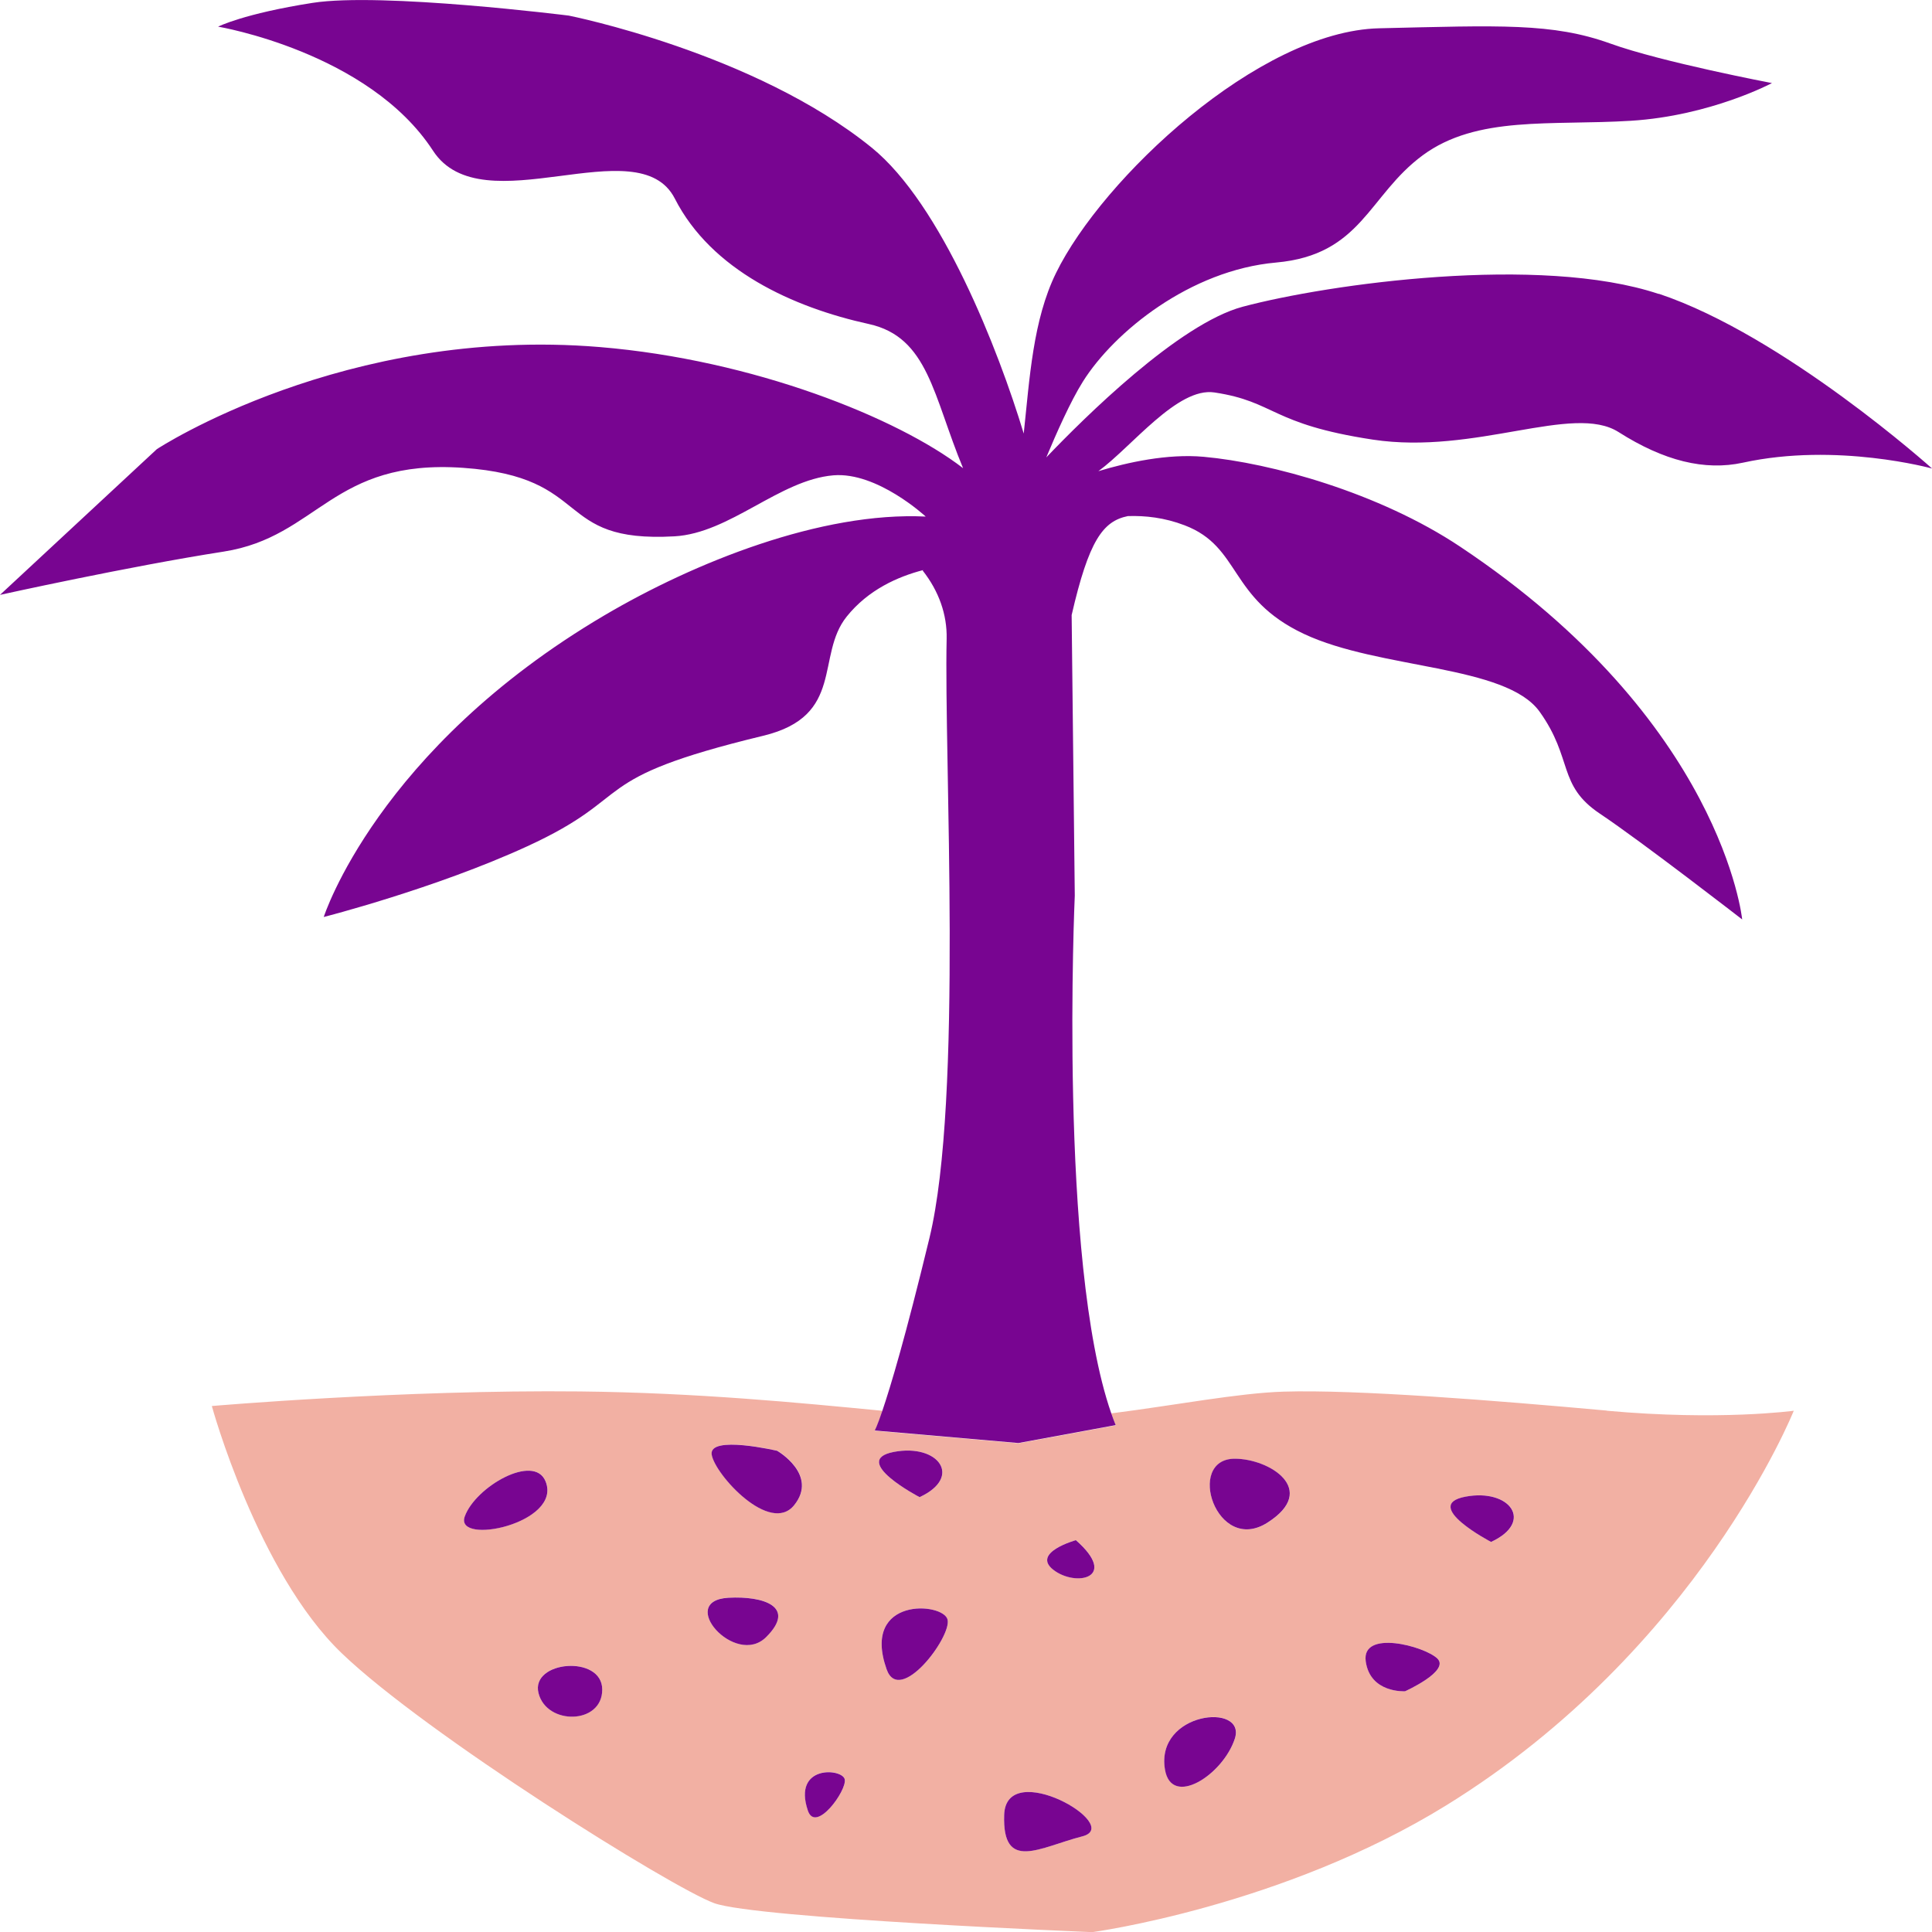 <svg viewBox="0 0 283.46 283.46" xmlns="http://www.w3.org/2000/svg" id="Calque_1"><defs><style>.cls-1{fill:#f2b0a3;}.cls-2{fill:#780591;}</style></defs><path d="m235.75,206.96c-16.56-1.5-36.77-3.11-47.43-2.78-6.6.2-15.91,2-25.28,3.19.21.61.43,1.2.66,1.76l-14.27,2.63-21.08-1.84s.34-.61,1.13-2.93c-12.2-1.18-27.24-2.65-44.35-2.84-26.13-.28-54.05,2.14-54.05,2.14,0,0,6.68,24.38,19.05,36.26,12.36,11.88,48.44,34.42,54.66,36.68,6.22,2.25,55.48,4.25,55.48,4.25,0,0,27.92-3.77,51.95-18.62,36.99-22.85,50.96-57.88,50.96-57.88,0,0-10.87,1.5-27.42,0Zm-167.55,15.52c1.56-4.34,10.16-9.28,11.85-5.16,2.53,6.17-13.42,9.5-11.85,5.16Zm10.81,25.92c-1.19-4.76,9.35-5.67,9.35-.52,0,5.15-8.16,5.28-9.35.52Zm33.39-8.21c-4.51,4.47-13.2-5.35-5.52-5.78,5.15-.28,10.04,1.31,5.52,5.78Zm4.15-19.39c-3.54,4.44-11.64-4.44-12.12-7.38-.48-2.94,9.65-.56,9.65-.56,0,0,6.01,3.49,2.48,7.93Zm1.99,44.84c-2.28-6.76,5.05-6.22,5.41-4.59.35,1.62-4.26,8-5.41,4.59Zm12.62-52.62c6.55-1.25,10.14,3.7,3.77,6.64,0,0-10.32-5.39-3.77-6.64Zm-1.08,31.89c-3.78-10.7,8.36-9.84,8.95-7.27.58,2.57-7.04,12.66-8.95,7.27Zm28.71,24.52c-6.22,1.58-11.75,5.29-11.46-3.16.29-8.46,17.68,1.58,11.46,3.16Zm-4.22-39.11c-3.29-2.55,3.29-4.36,3.29-4.36,6.35,5.57,0,6.91-3.29,4.36Zm26.61,24.77c-1.75,5.35-9.31,10.18-10.25,4.51-1.41-8.48,12-9.86,10.25-4.51Zm4.82-31.7c-7.52,4.82-12.12-9.36-4.82-9.36,5.1,0,12.34,4.54,4.82,9.36Zm20.16,24.75s-5.12.32-5.77-4.39c-.65-4.71,8.59-2.24,10.5-.42,1.91,1.82-4.73,4.81-4.73,4.81Zm12.63-21.91s-10.32-5.39-3.77-6.64c6.55-1.25,10.14,3.69,3.77,6.64Z" class="cls-1"></path><path d="m243.37,43.13c-17.4-5.82-48.46-1.48-61.03,1.87-9.38,2.5-23.29,16.31-28.83,22.11,1.45-3.48,3.56-8.25,5.37-11.12,4.59-7.31,15.75-16.35,28.34-17.47,12.58-1.12,13.54-9.85,21.51-15.73,7.97-5.88,18.84-4.34,30.55-5.07,11.71-.73,20.7-5.53,20.7-5.53,0,0-16.18-3.08-23.71-5.8-8.49-3.06-16.25-2.65-33.91-2.24-17.66.41-40.65,22.05-47.42,35.9-3.39,6.92-3.87,15.42-4.74,23.56-3.7-12.25-12.06-33.65-22.32-41.96C110.66,7.69,83.45,2.29,83.45,2.29c0,0-27.46-3.45-37.58-1.87-10.12,1.58-13.87,3.49-13.87,3.49,0,0,22.09,3.7,31.53,18.2,7.23,11.11,30.11-3.49,35.48,7.03,5.37,10.52,17.34,15.96,28.46,18.4,8.74,1.92,9.43,10.56,13.83,21.15-9.57-7.38-30.77-15.9-53.3-17.77-37.49-3.11-64.99,14.98-64.99,14.98L0,87.28s18.89-4.18,32.82-6.35c13.93-2.18,15.87-13.63,35.13-12.29,19.26,1.34,13.09,11.06,31,10.05,8.16-.46,15.39-8.27,23.31-8.95,6.45-.55,13.56,6.05,13.56,6.05-15.34-.75-33.96,6.73-47.12,14.48-33.35,19.65-41.2,44.27-41.2,44.27,0,0,16.38-4.18,29.83-10.36,16.47-7.56,8.16-9.83,34.65-16.23,12.06-2.91,7.64-11.75,12.25-17.49,3.16-3.94,7.51-5.86,11.22-6.82l-.07.08c2.37,3.01,3.59,6.46,3.51,10-.4,17.57,2.44,67.46-2.53,87.95-3.54,14.62-5.72,21.84-6.89,25.28-.79,2.33-1.13,2.93-1.13,2.93l21.08,1.84,14.27-2.63c-.23-.56-.44-1.15-.66-1.76-7.76-22.34-5.34-75.93-5.34-75.93l-.46-41.16c2.52-10.93,4.58-13.78,8.25-14.52,2.53-.08,5.34.21,8.32,1.35,8.33,3.17,6.41,10.72,17.52,15.94,11.1,5.22,29.61,4.49,34.57,11.41,4.95,6.92,2.59,10.77,8.83,14.95,6.25,4.18,20.89,15.53,20.89,15.53,0,0-2.91-29.07-41.39-54.7-11.88-7.92-27.76-12.29-37.62-13.18-5.29-.48-11.15.81-15.45,2.11,4.9-3.57,11.6-12.37,17.03-11.55,9.01,1.36,8.17,4.63,23.24,6.92,15.07,2.28,29.37-5.36,36.05-1.11,6.68,4.25,12.66,5.71,18.26,4.49,13.75-3.01,27.74.86,27.74.86,0,0-21.71-19.49-40.09-25.64Z" class="cls-2"></path><path d="m114.07,212.87s-10.13-2.38-9.65.56c.48,2.94,8.59,11.82,12.12,7.38,3.54-4.44-2.48-7.93-2.48-7.93Z" class="cls-2"></path><path d="m106.88,234.42c-7.68.43,1.01,10.25,5.52,5.78,4.51-4.47-.37-6.06-5.52-5.78Z" class="cls-2"></path><path d="m118.53,265.65c1.15,3.41,5.76-2.97,5.41-4.59-.35-1.62-7.69-2.17-5.41,4.59Z" class="cls-2"></path><path d="m134.92,219.66c6.37-2.94,2.78-7.88-3.77-6.64-6.55,1.25,3.77,6.64,3.77,6.64Z" class="cls-2"></path><path d="m80.04,217.33c-1.69-4.13-10.29.81-11.85,5.16-1.56,4.34,14.38,1.02,11.85-5.16Z" class="cls-2"></path><path d="m79.01,248.41c1.19,4.76,9.36,4.63,9.35-.52,0-5.15-10.55-4.24-9.35.52Z" class="cls-2"></path><path d="m157.85,225.97s-6.58,1.82-3.29,4.36c3.29,2.55,9.64,1.21,3.29-4.36Z" class="cls-2"></path><path d="m200.38,243.75c.65,4.71,5.77,4.39,5.77,4.39,0,0,6.64-2.98,4.73-4.81-1.91-1.82-11.16-4.29-10.5.42Z" class="cls-2"></path><path d="m215,219.59c-6.55,1.25,3.77,6.64,3.77,6.64,6.37-2.94,2.78-7.88-3.77-6.64Z" class="cls-2"></path><path d="m181.17,214.02c-7.3,0-2.7,14.19,4.82,9.36,7.52-4.82.28-9.36-4.82-9.36Z" class="cls-2"></path><path d="m147.33,266.27c-.29,8.46,5.23,4.75,11.46,3.16,6.22-1.58-11.17-11.62-11.46-3.16Z" class="cls-2"></path><path d="m130.08,244.91c1.9,5.4,9.53-4.7,8.95-7.27-.58-2.57-12.72-3.43-8.95,7.27Z" class="cls-2"></path><path d="m170.92,259.61c.94,5.67,8.5.83,10.25-4.51,1.75-5.35-11.66-3.97-10.25,4.51Z" class="cls-2"></path></svg>
